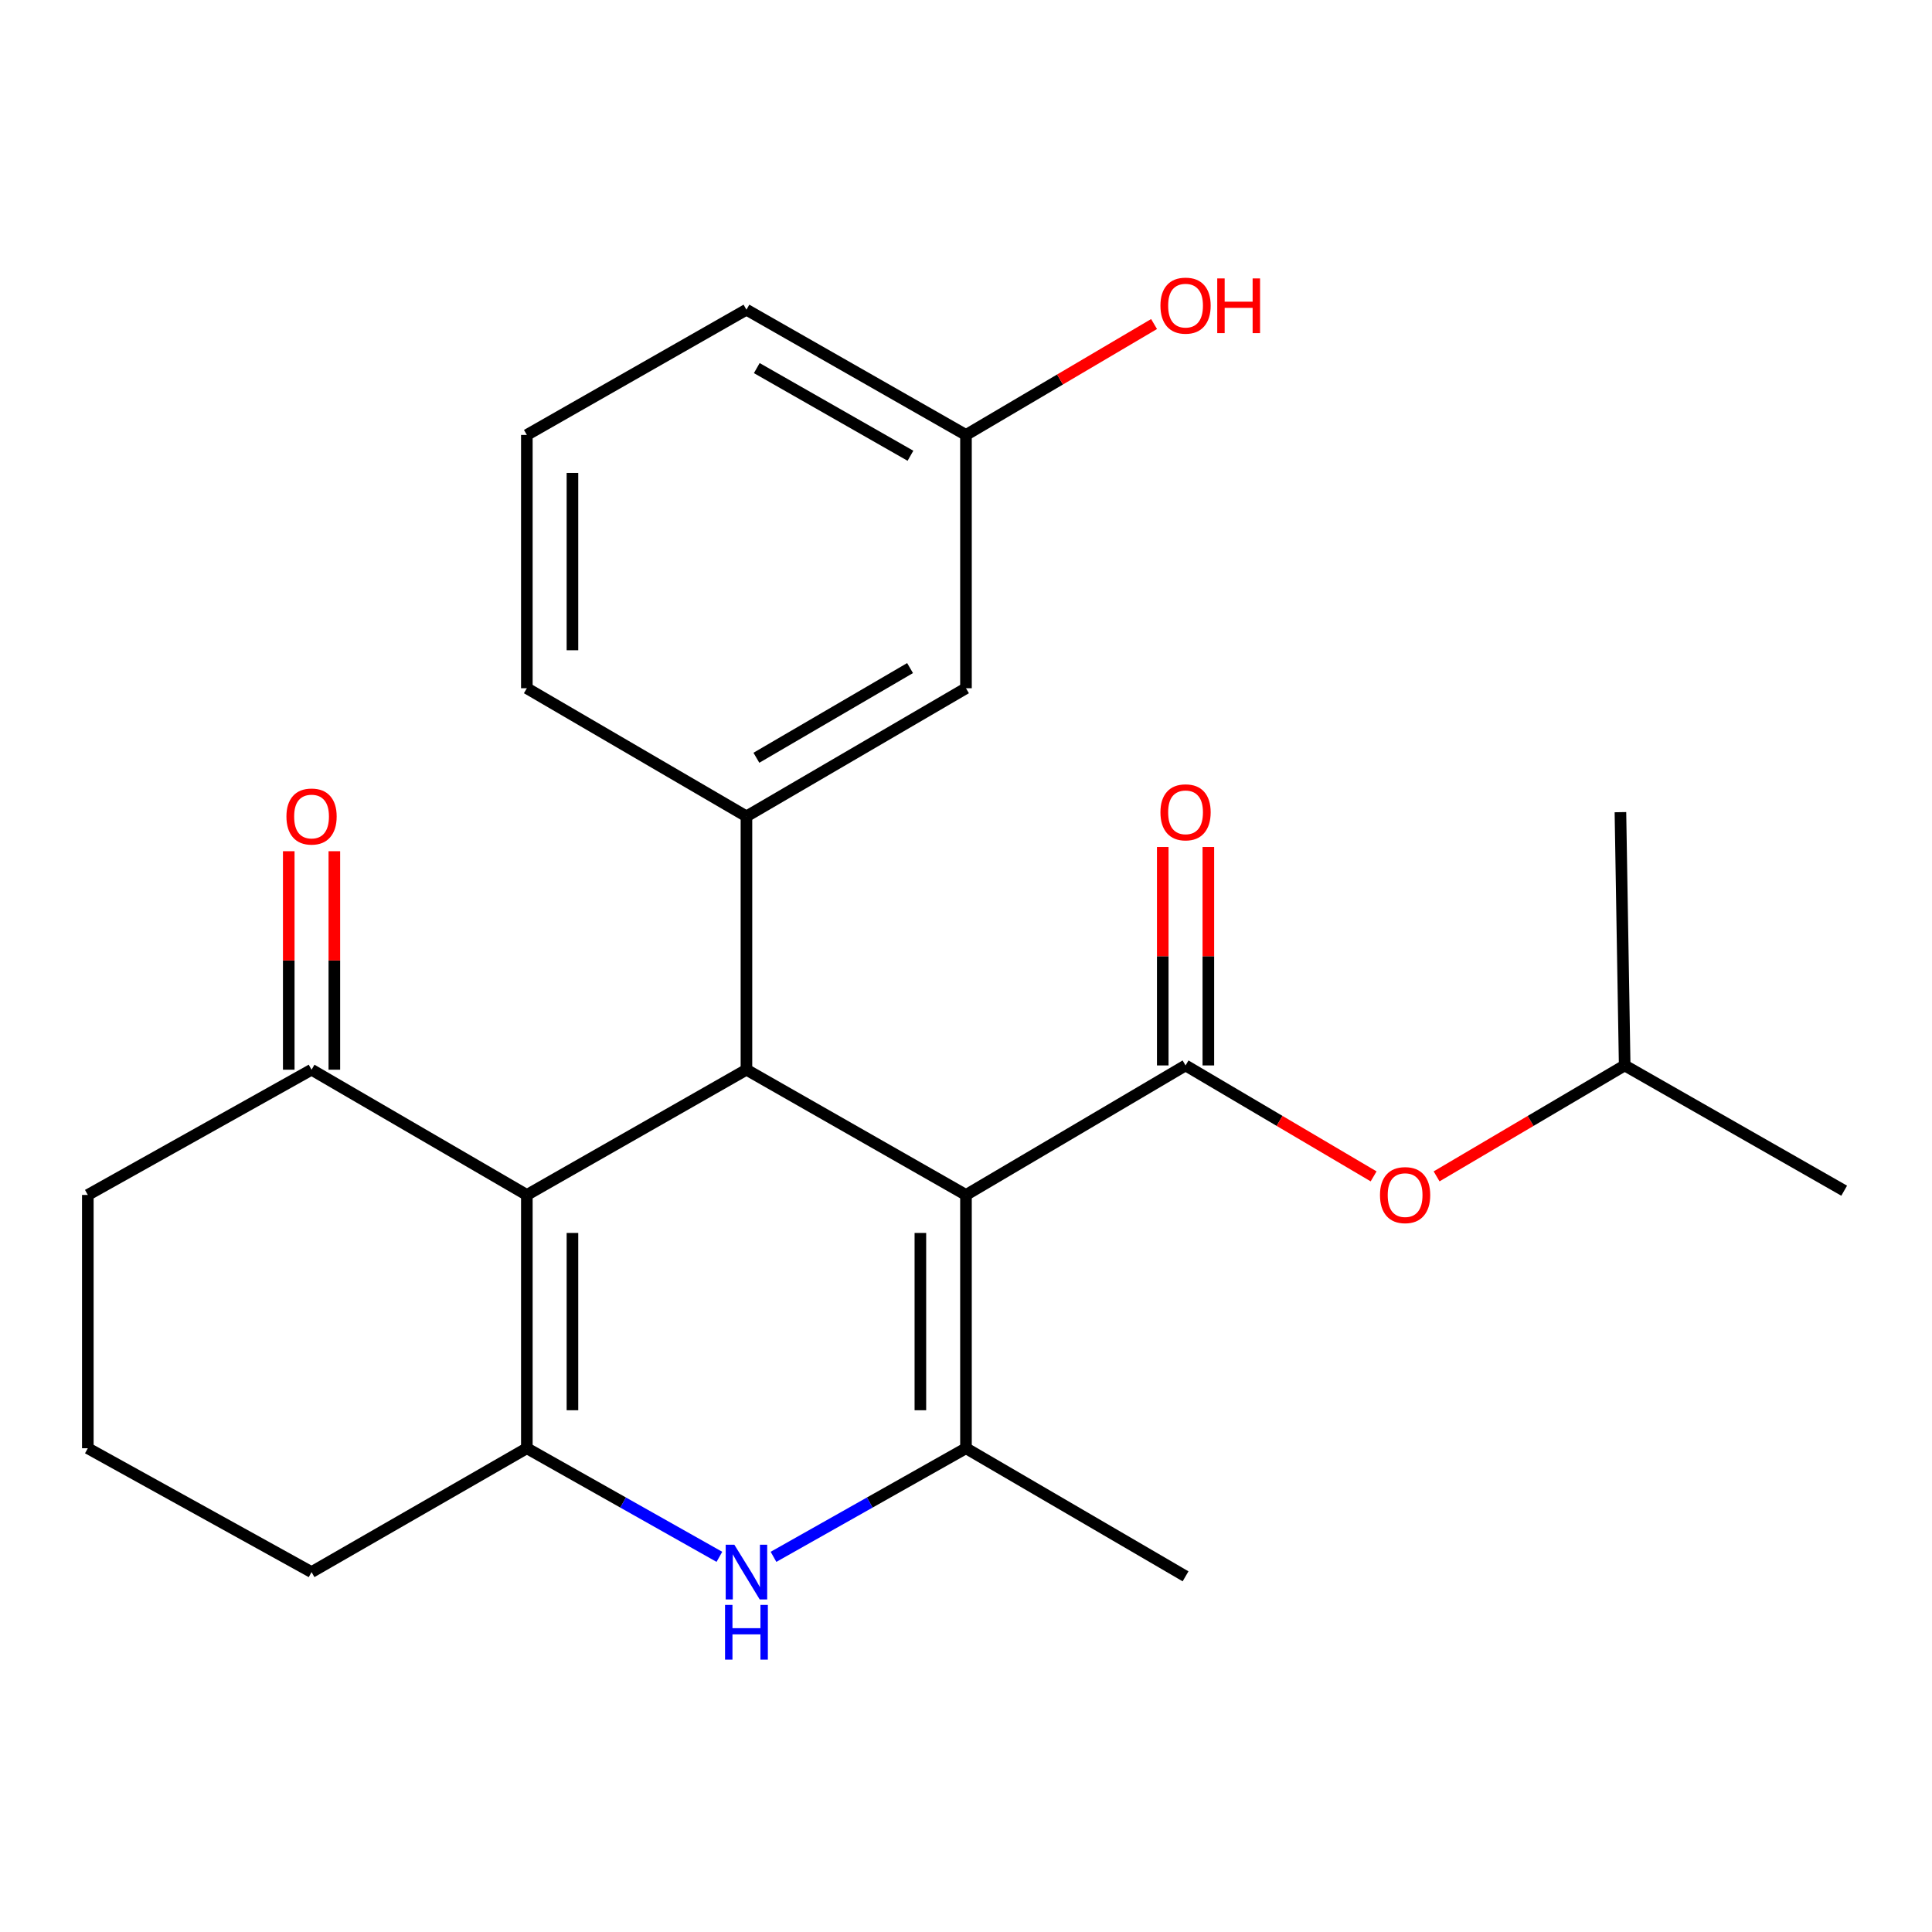 <?xml version='1.0' encoding='iso-8859-1'?>
<svg version='1.1' baseProfile='full'
              xmlns='http://www.w3.org/2000/svg'
                      xmlns:rdkit='http://www.rdkit.org/xml'
                      xmlns:xlink='http://www.w3.org/1999/xlink'
                  xml:space='preserve'
width='1000px' height='1000px' viewBox='0 0 1000 1000'>
<!-- END OF HEADER -->
<rect style='opacity:1.0;fill:#FFFFFF;stroke:none' width='1000' height='1000' x='0' y='0'> </rect>
<path class='bond-0' d='M 499.987,618.505 L 386.36,553.681' style='fill:none;fill-rule:evenodd;stroke:#000000;stroke-width:6px;stroke-linecap:butt;stroke-linejoin:miter;stroke-opacity:1' />
<path class='bond-2' d='M 499.987,618.505 L 499.987,749.61' style='fill:none;fill-rule:evenodd;stroke:#000000;stroke-width:6px;stroke-linecap:butt;stroke-linejoin:miter;stroke-opacity:1' />
<path class='bond-2' d='M 476.386,638.171 L 476.386,729.944' style='fill:none;fill-rule:evenodd;stroke:#000000;stroke-width:6px;stroke-linecap:butt;stroke-linejoin:miter;stroke-opacity:1' />
<path class='bond-4' d='M 499.987,618.505 L 613.64,551.465' style='fill:none;fill-rule:evenodd;stroke:#000000;stroke-width:6px;stroke-linecap:butt;stroke-linejoin:miter;stroke-opacity:1' />
<path class='bond-1' d='M 386.36,553.681 L 272.694,618.505' style='fill:none;fill-rule:evenodd;stroke:#000000;stroke-width:6px;stroke-linecap:butt;stroke-linejoin:miter;stroke-opacity:1' />
<path class='bond-6' d='M 386.36,553.681 L 386.36,422.55' style='fill:none;fill-rule:evenodd;stroke:#000000;stroke-width:6px;stroke-linecap:butt;stroke-linejoin:miter;stroke-opacity:1' />
<path class='bond-7' d='M 272.694,618.505 L 161.258,553.681' style='fill:none;fill-rule:evenodd;stroke:#000000;stroke-width:6px;stroke-linecap:butt;stroke-linejoin:miter;stroke-opacity:1' />
<path class='bond-24' d='M 272.694,618.505 L 272.694,749.61' style='fill:none;fill-rule:evenodd;stroke:#000000;stroke-width:6px;stroke-linecap:butt;stroke-linejoin:miter;stroke-opacity:1' />
<path class='bond-24' d='M 296.296,638.171 L 296.296,729.944' style='fill:none;fill-rule:evenodd;stroke:#000000;stroke-width:6px;stroke-linecap:butt;stroke-linejoin:miter;stroke-opacity:1' />
<path class='bond-5' d='M 499.987,749.61 L 450.174,777.712' style='fill:none;fill-rule:evenodd;stroke:#000000;stroke-width:6px;stroke-linecap:butt;stroke-linejoin:miter;stroke-opacity:1' />
<path class='bond-5' d='M 450.174,777.712 L 400.362,805.814' style='fill:none;fill-rule:evenodd;stroke:#0000FF;stroke-width:6px;stroke-linecap:butt;stroke-linejoin:miter;stroke-opacity:1' />
<path class='bond-14' d='M 499.987,749.61 L 613.64,815.903' style='fill:none;fill-rule:evenodd;stroke:#000000;stroke-width:6px;stroke-linecap:butt;stroke-linejoin:miter;stroke-opacity:1' />
<path class='bond-3' d='M 272.694,749.61 L 322.526,777.713' style='fill:none;fill-rule:evenodd;stroke:#000000;stroke-width:6px;stroke-linecap:butt;stroke-linejoin:miter;stroke-opacity:1' />
<path class='bond-3' d='M 322.526,777.713 L 372.358,805.816' style='fill:none;fill-rule:evenodd;stroke:#0000FF;stroke-width:6px;stroke-linecap:butt;stroke-linejoin:miter;stroke-opacity:1' />
<path class='bond-12' d='M 272.694,749.61 L 161.258,813.713' style='fill:none;fill-rule:evenodd;stroke:#000000;stroke-width:6px;stroke-linecap:butt;stroke-linejoin:miter;stroke-opacity:1' />
<path class='bond-8' d='M 613.64,551.465 L 662.31,580.178' style='fill:none;fill-rule:evenodd;stroke:#000000;stroke-width:6px;stroke-linecap:butt;stroke-linejoin:miter;stroke-opacity:1' />
<path class='bond-8' d='M 662.31,580.178 L 710.981,608.89' style='fill:none;fill-rule:evenodd;stroke:#FF0000;stroke-width:6px;stroke-linecap:butt;stroke-linejoin:miter;stroke-opacity:1' />
<path class='bond-9' d='M 625.44,551.465 L 625.44,494.938' style='fill:none;fill-rule:evenodd;stroke:#000000;stroke-width:6px;stroke-linecap:butt;stroke-linejoin:miter;stroke-opacity:1' />
<path class='bond-9' d='M 625.44,494.938 L 625.44,438.411' style='fill:none;fill-rule:evenodd;stroke:#FF0000;stroke-width:6px;stroke-linecap:butt;stroke-linejoin:miter;stroke-opacity:1' />
<path class='bond-9' d='M 601.839,551.465 L 601.839,494.938' style='fill:none;fill-rule:evenodd;stroke:#000000;stroke-width:6px;stroke-linecap:butt;stroke-linejoin:miter;stroke-opacity:1' />
<path class='bond-9' d='M 601.839,494.938 L 601.839,438.411' style='fill:none;fill-rule:evenodd;stroke:#FF0000;stroke-width:6px;stroke-linecap:butt;stroke-linejoin:miter;stroke-opacity:1' />
<path class='bond-10' d='M 386.36,422.55 L 499.987,356.231' style='fill:none;fill-rule:evenodd;stroke:#000000;stroke-width:6px;stroke-linecap:butt;stroke-linejoin:miter;stroke-opacity:1' />
<path class='bond-10' d='M 391.507,392.219 L 471.046,345.795' style='fill:none;fill-rule:evenodd;stroke:#000000;stroke-width:6px;stroke-linecap:butt;stroke-linejoin:miter;stroke-opacity:1' />
<path class='bond-15' d='M 386.36,422.55 L 272.694,356.231' style='fill:none;fill-rule:evenodd;stroke:#000000;stroke-width:6px;stroke-linecap:butt;stroke-linejoin:miter;stroke-opacity:1' />
<path class='bond-11' d='M 173.058,553.681 L 173.058,497.135' style='fill:none;fill-rule:evenodd;stroke:#000000;stroke-width:6px;stroke-linecap:butt;stroke-linejoin:miter;stroke-opacity:1' />
<path class='bond-11' d='M 173.058,497.135 L 173.058,440.588' style='fill:none;fill-rule:evenodd;stroke:#FF0000;stroke-width:6px;stroke-linecap:butt;stroke-linejoin:miter;stroke-opacity:1' />
<path class='bond-11' d='M 149.457,553.681 L 149.457,497.135' style='fill:none;fill-rule:evenodd;stroke:#000000;stroke-width:6px;stroke-linecap:butt;stroke-linejoin:miter;stroke-opacity:1' />
<path class='bond-11' d='M 149.457,497.135 L 149.457,440.588' style='fill:none;fill-rule:evenodd;stroke:#FF0000;stroke-width:6px;stroke-linecap:butt;stroke-linejoin:miter;stroke-opacity:1' />
<path class='bond-18' d='M 161.258,553.681 L 45.455,618.505' style='fill:none;fill-rule:evenodd;stroke:#000000;stroke-width:6px;stroke-linecap:butt;stroke-linejoin:miter;stroke-opacity:1' />
<path class='bond-17' d='M 743.578,608.891 L 792.255,580.178' style='fill:none;fill-rule:evenodd;stroke:#FF0000;stroke-width:6px;stroke-linecap:butt;stroke-linejoin:miter;stroke-opacity:1' />
<path class='bond-17' d='M 792.255,580.178 L 840.932,551.465' style='fill:none;fill-rule:evenodd;stroke:#000000;stroke-width:6px;stroke-linecap:butt;stroke-linejoin:miter;stroke-opacity:1' />
<path class='bond-13' d='M 499.987,356.231 L 499.987,225.126' style='fill:none;fill-rule:evenodd;stroke:#000000;stroke-width:6px;stroke-linecap:butt;stroke-linejoin:miter;stroke-opacity:1' />
<path class='bond-19' d='M 161.258,813.713 L 45.455,749.61' style='fill:none;fill-rule:evenodd;stroke:#000000;stroke-width:6px;stroke-linecap:butt;stroke-linejoin:miter;stroke-opacity:1' />
<path class='bond-16' d='M 499.987,225.126 L 548.664,196.424' style='fill:none;fill-rule:evenodd;stroke:#000000;stroke-width:6px;stroke-linecap:butt;stroke-linejoin:miter;stroke-opacity:1' />
<path class='bond-16' d='M 548.664,196.424 L 597.341,167.722' style='fill:none;fill-rule:evenodd;stroke:#FF0000;stroke-width:6px;stroke-linecap:butt;stroke-linejoin:miter;stroke-opacity:1' />
<path class='bond-26' d='M 499.987,225.126 L 386.36,160.302' style='fill:none;fill-rule:evenodd;stroke:#000000;stroke-width:6px;stroke-linecap:butt;stroke-linejoin:miter;stroke-opacity:1' />
<path class='bond-26' d='M 471.248,235.902 L 391.709,190.525' style='fill:none;fill-rule:evenodd;stroke:#000000;stroke-width:6px;stroke-linecap:butt;stroke-linejoin:miter;stroke-opacity:1' />
<path class='bond-20' d='M 272.694,356.231 L 272.694,225.126' style='fill:none;fill-rule:evenodd;stroke:#000000;stroke-width:6px;stroke-linecap:butt;stroke-linejoin:miter;stroke-opacity:1' />
<path class='bond-20' d='M 296.296,336.565 L 296.296,244.792' style='fill:none;fill-rule:evenodd;stroke:#000000;stroke-width:6px;stroke-linecap:butt;stroke-linejoin:miter;stroke-opacity:1' />
<path class='bond-22' d='M 840.932,551.465 L 954.545,616.303' style='fill:none;fill-rule:evenodd;stroke:#000000;stroke-width:6px;stroke-linecap:butt;stroke-linejoin:miter;stroke-opacity:1' />
<path class='bond-23' d='M 840.932,551.465 L 838.729,420.374' style='fill:none;fill-rule:evenodd;stroke:#000000;stroke-width:6px;stroke-linecap:butt;stroke-linejoin:miter;stroke-opacity:1' />
<path class='bond-25' d='M 45.455,618.505 L 45.455,749.61' style='fill:none;fill-rule:evenodd;stroke:#000000;stroke-width:6px;stroke-linecap:butt;stroke-linejoin:miter;stroke-opacity:1' />
<path class='bond-21' d='M 272.694,225.126 L 386.36,160.302' style='fill:none;fill-rule:evenodd;stroke:#000000;stroke-width:6px;stroke-linecap:butt;stroke-linejoin:miter;stroke-opacity:1' />
<path  class='atom-6' d='M 380.1 799.553
L 389.38 814.553
Q 390.3 816.033, 391.78 818.713
Q 393.26 821.393, 393.34 821.553
L 393.34 799.553
L 397.1 799.553
L 397.1 827.873
L 393.22 827.873
L 383.26 811.473
Q 382.1 809.553, 380.86 807.353
Q 379.66 805.153, 379.3 804.473
L 379.3 827.873
L 375.62 827.873
L 375.62 799.553
L 380.1 799.553
' fill='#0000FF'/>
<path  class='atom-6' d='M 375.28 830.705
L 379.12 830.705
L 379.12 842.745
L 393.6 842.745
L 393.6 830.705
L 397.44 830.705
L 397.44 859.025
L 393.6 859.025
L 393.6 845.945
L 379.12 845.945
L 379.12 859.025
L 375.28 859.025
L 375.28 830.705
' fill='#0000FF'/>
<path  class='atom-9' d='M 714.279 618.585
Q 714.279 611.785, 717.639 607.985
Q 720.999 604.185, 727.279 604.185
Q 733.559 604.185, 736.919 607.985
Q 740.279 611.785, 740.279 618.585
Q 740.279 625.465, 736.879 629.385
Q 733.479 633.265, 727.279 633.265
Q 721.039 633.265, 717.639 629.385
Q 714.279 625.505, 714.279 618.585
M 727.279 630.065
Q 731.599 630.065, 733.919 627.185
Q 736.279 624.265, 736.279 618.585
Q 736.279 613.025, 733.919 610.225
Q 731.599 607.385, 727.279 607.385
Q 722.959 607.385, 720.599 610.185
Q 718.279 612.985, 718.279 618.585
Q 718.279 624.305, 720.599 627.185
Q 722.959 630.065, 727.279 630.065
' fill='#FF0000'/>
<path  class='atom-10' d='M 600.64 420.454
Q 600.64 413.654, 604 409.854
Q 607.36 406.054, 613.64 406.054
Q 619.92 406.054, 623.28 409.854
Q 626.64 413.654, 626.64 420.454
Q 626.64 427.334, 623.24 431.254
Q 619.84 435.134, 613.64 435.134
Q 607.4 435.134, 604 431.254
Q 600.64 427.374, 600.64 420.454
M 613.64 431.934
Q 617.96 431.934, 620.28 429.054
Q 622.64 426.134, 622.64 420.454
Q 622.64 414.894, 620.28 412.094
Q 617.96 409.254, 613.64 409.254
Q 609.32 409.254, 606.96 412.054
Q 604.64 414.854, 604.64 420.454
Q 604.64 426.174, 606.96 429.054
Q 609.32 431.934, 613.64 431.934
' fill='#FF0000'/>
<path  class='atom-12' d='M 148.258 422.63
Q 148.258 415.83, 151.618 412.03
Q 154.978 408.23, 161.258 408.23
Q 167.538 408.23, 170.898 412.03
Q 174.258 415.83, 174.258 422.63
Q 174.258 429.51, 170.858 433.43
Q 167.458 437.31, 161.258 437.31
Q 155.018 437.31, 151.618 433.43
Q 148.258 429.55, 148.258 422.63
M 161.258 434.11
Q 165.578 434.11, 167.898 431.23
Q 170.258 428.31, 170.258 422.63
Q 170.258 417.07, 167.898 414.27
Q 165.578 411.43, 161.258 411.43
Q 156.938 411.43, 154.578 414.23
Q 152.258 417.03, 152.258 422.63
Q 152.258 428.35, 154.578 431.23
Q 156.938 434.11, 161.258 434.11
' fill='#FF0000'/>
<path  class='atom-17' d='M 600.64 158.192
Q 600.64 151.392, 604 147.592
Q 607.36 143.792, 613.64 143.792
Q 619.92 143.792, 623.28 147.592
Q 626.64 151.392, 626.64 158.192
Q 626.64 165.072, 623.24 168.992
Q 619.84 172.872, 613.64 172.872
Q 607.4 172.872, 604 168.992
Q 600.64 165.112, 600.64 158.192
M 613.64 169.672
Q 617.96 169.672, 620.28 166.792
Q 622.64 163.872, 622.64 158.192
Q 622.64 152.632, 620.28 149.832
Q 617.96 146.992, 613.64 146.992
Q 609.32 146.992, 606.96 149.792
Q 604.64 152.592, 604.64 158.192
Q 604.64 163.912, 606.96 166.792
Q 609.32 169.672, 613.64 169.672
' fill='#FF0000'/>
<path  class='atom-17' d='M 630.04 144.112
L 633.88 144.112
L 633.88 156.152
L 648.36 156.152
L 648.36 144.112
L 652.2 144.112
L 652.2 172.432
L 648.36 172.432
L 648.36 159.352
L 633.88 159.352
L 633.88 172.432
L 630.04 172.432
L 630.04 144.112
' fill='#FF0000'/>
</svg>
